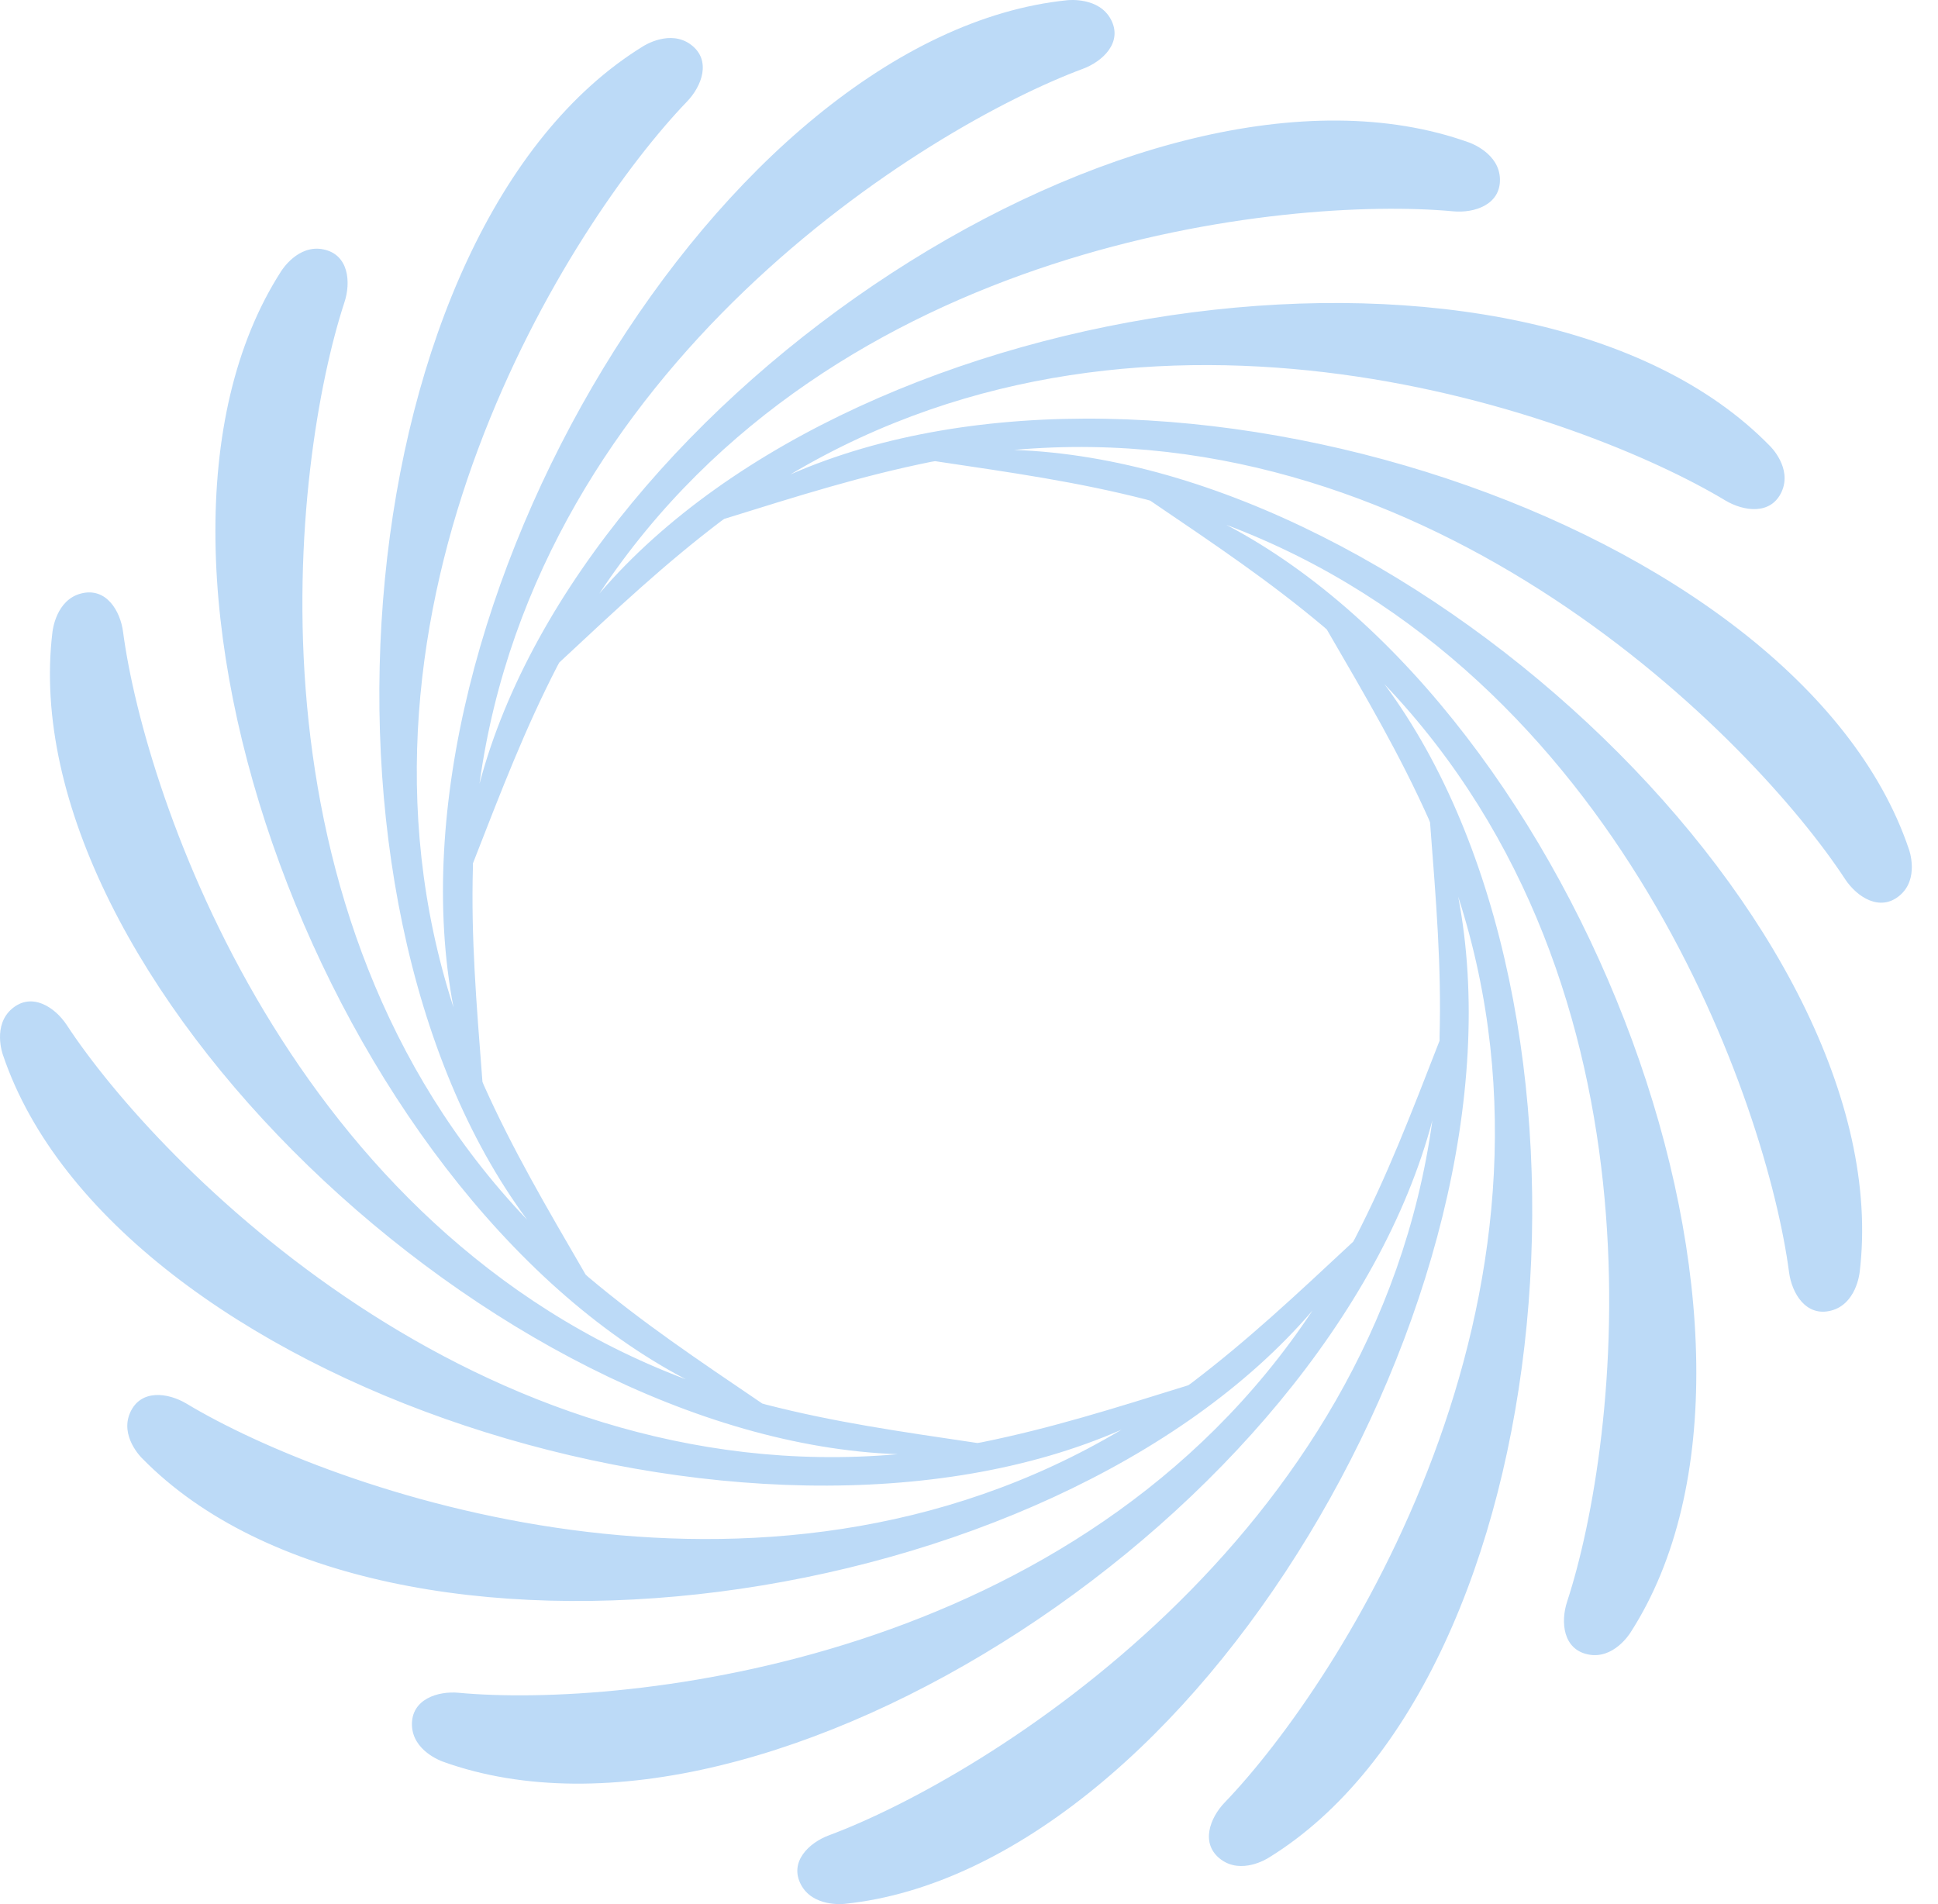 <svg width="57" height="56" viewBox="0 0 57 56" fill="none" xmlns="http://www.w3.org/2000/svg" preserveAspectRatio="none">
<path d="M56.139 24.961C52.885 15.358 34.114 9.197 23.246 13.954C33.931 7.591 46.569 12.205 50.748 14.72C51.29 15.042 52.089 15.154 52.402 14.46C52.715 13.765 52.077 13.131 52.041 13.1C44.953 5.861 25.356 8.448 17.628 17.457C24.499 7.088 37.878 5.763 42.74 6.215C43.36 6.273 44.136 6.024 44.116 5.264C44.096 4.505 43.246 4.206 43.212 4.192C33.68 0.757 17.146 11.581 14.103 23.05C15.792 10.728 27.278 3.724 31.849 2.024C32.434 1.807 33.026 1.247 32.677 0.578C32.328 -0.091 31.435 0.003 31.393 0.006C21.304 1.032 11.109 17.965 13.338 29.627C9.512 17.794 16.824 6.499 20.209 2.984C20.641 2.534 20.932 1.773 20.323 1.315C19.713 0.858 18.954 1.337 18.918 1.359C10.277 6.665 8.438 26.338 15.504 35.872C6.923 26.87 8.61 13.523 10.131 8.889C10.326 8.296 10.257 7.486 9.511 7.334C8.764 7.182 8.287 7.949 8.265 7.983C2.785 16.512 9.673 35.04 20.169 40.564C8.532 36.178 4.258 23.419 3.62 18.586C3.539 17.965 3.125 17.266 2.387 17.454C1.649 17.642 1.55 18.539 1.544 18.578C0.308 28.64 14.555 42.347 26.407 42.768C14.012 43.864 4.634 34.223 1.962 30.144C1.619 29.624 0.941 29.172 0.358 29.662C-0.224 30.151 0.075 31 0.091 31.039C3.345 40.642 22.118 46.812 32.986 42.047C22.3 48.409 9.662 43.795 5.484 41.28C4.942 40.958 4.143 40.846 3.83 41.54C3.517 42.234 4.155 42.869 4.191 42.9C11.284 50.132 30.881 47.552 38.603 38.543C31.733 48.911 18.354 50.237 13.492 49.785C12.872 49.727 12.096 49.977 12.116 50.736C12.136 51.495 12.986 51.794 13.02 51.808C22.554 55.252 39.086 44.419 42.129 32.95C40.44 45.272 28.954 52.276 24.383 53.976C23.797 54.193 23.206 54.753 23.555 55.422C23.904 56.091 24.797 55.997 24.839 55.993C34.922 54.961 45.118 38.027 42.888 26.371C46.714 38.205 39.403 49.499 36.018 53.014C35.586 53.464 35.295 54.225 35.904 54.683C36.513 55.14 37.273 54.661 37.309 54.639C45.946 49.335 47.785 29.654 40.719 20.121C49.3 29.123 47.613 42.47 46.092 47.103C45.897 47.697 45.966 48.508 46.712 48.658C47.459 48.809 47.936 48.044 47.958 48.009C53.445 39.488 46.557 20.96 36.07 15.436C47.707 19.822 51.981 32.581 52.619 37.414C52.7 38.035 53.114 38.734 53.852 38.546C54.59 38.358 54.689 37.461 54.695 37.422C55.922 27.36 41.675 13.653 29.824 13.232C42.21 12.136 51.596 21.777 54.268 25.856C54.611 26.376 55.29 26.828 55.872 26.338C56.454 25.849 56.156 25 56.139 24.961ZM33.72 14.693L33.83 14.724C35.785 16.051 37.343 17.096 38.94 18.439L39.025 18.515C40.211 20.558 41.162 22.176 42.017 24.08C42.031 24.115 42.044 24.151 42.06 24.185C42.241 26.535 42.398 28.41 42.34 30.497C42.34 30.535 42.34 30.571 42.34 30.609C41.482 32.811 40.811 34.563 39.855 36.418C39.838 36.453 39.818 36.485 39.8 36.518C38.072 38.129 36.707 39.41 35.042 40.676L34.949 40.741C32.693 41.443 30.905 42.007 28.858 42.421L28.746 42.439C26.408 42.092 24.551 41.828 22.53 41.309L22.42 41.278C20.465 39.951 18.907 38.906 17.31 37.563L17.225 37.487C16.039 35.444 15.088 33.825 14.233 31.922C14.219 31.887 14.206 31.853 14.19 31.817C14.009 29.466 13.852 27.591 13.909 25.505C13.909 25.467 13.909 25.431 13.909 25.393C14.768 23.191 15.439 21.439 16.395 19.584C16.412 19.549 16.432 19.517 16.45 19.484C18.178 17.873 19.543 16.591 21.208 15.326L21.301 15.261C23.557 14.559 25.345 13.995 27.392 13.581L27.504 13.563C29.834 13.91 31.691 14.174 33.72 14.693Z" fill="#BCDAF7"/>
</svg>
